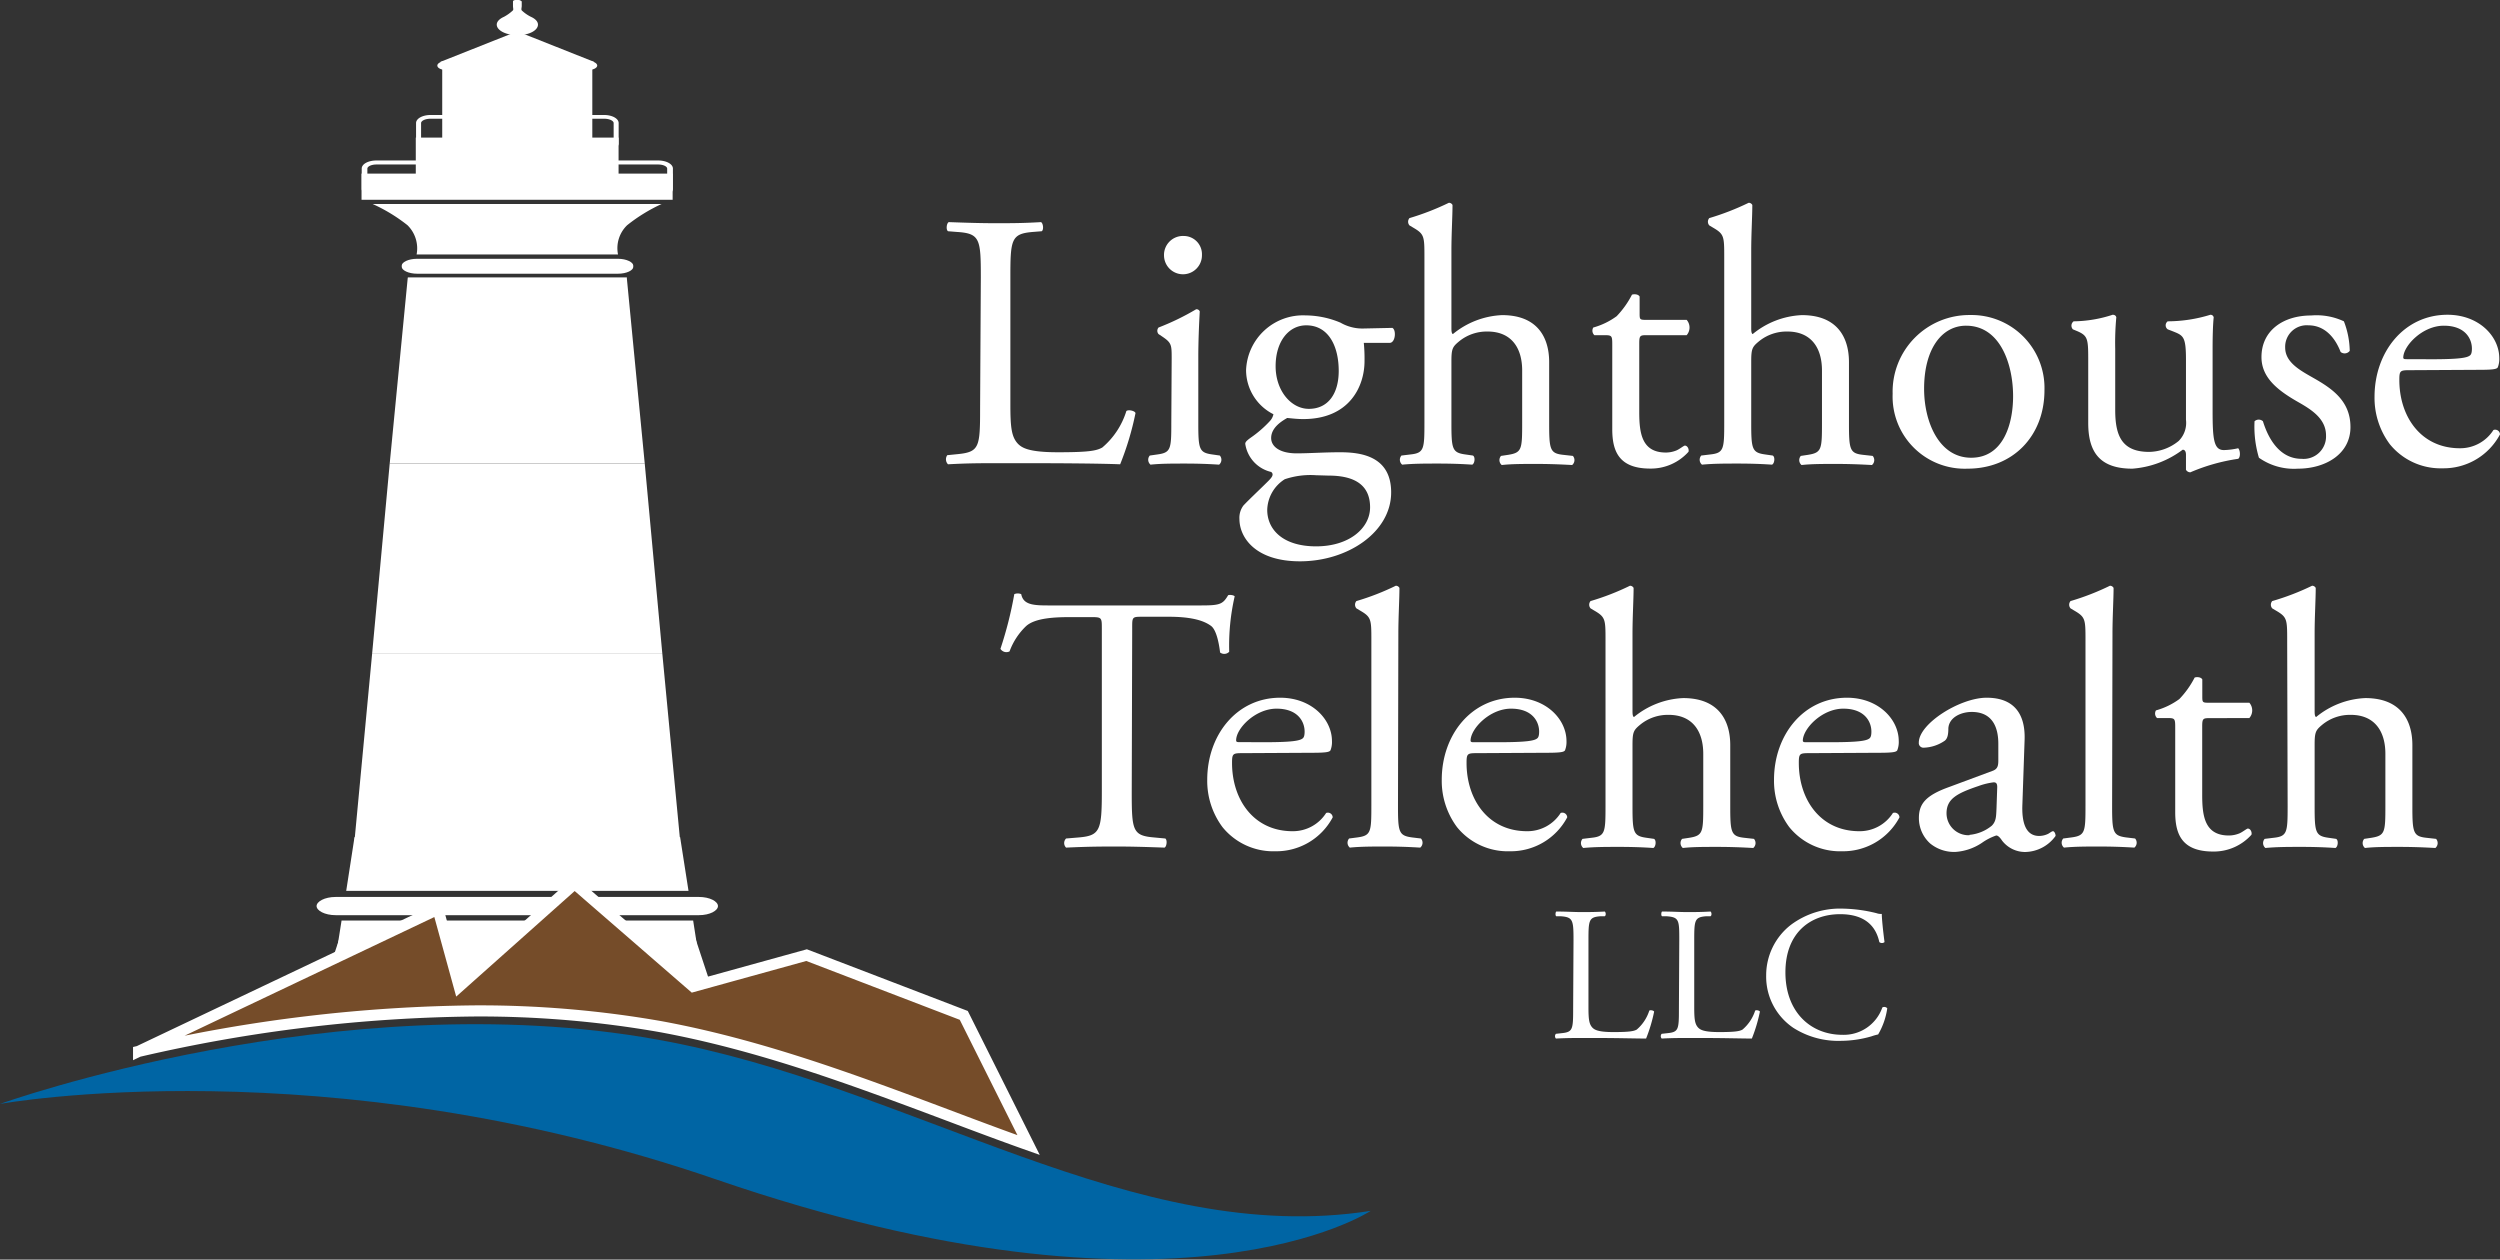 <svg id="Layer_1" data-name="Layer 1" xmlns="http://www.w3.org/2000/svg" viewBox="0 0 274.18 138.14"><rect x="0" y="0" width="274.18" height="138.14" fill="#333333" stroke="none"/><defs><style>.cls-1{fill:#fff;}.cls-2{fill:#0065a4;}.cls-3{fill:#754c29;stroke:#fff;stroke-miterlimit:10;stroke-width:1.22px;}</style></defs><title>lighthouse</title><polygon class="cls-1" points="75.51 97.7 74.59 91.81 38.88 91.81 37.97 97.7 75.51 97.7"/><polygon class="cls-1" points="76.02 100.96 37.46 100.96 36.95 104.19 36.92 104.38 36.9 104.47 37.2 104.47 76.26 104.47 76.56 104.47 76.56 104.38 76.52 104.19 76.02 100.96"/><path class="cls-1" d="M114,56.25c0-4.2-.08-4.84-2.6-5l-1-.08c-.24-.16-.16-.88.08-1,2.24.08,3.6.12,5.2.12s2.92,0,4.92-.12c.24.12.32.84.08,1l-1,.08c-2.36.2-2.44.84-2.44,5V70.17c0,2.52.12,3.56.84,4.32.44.44,1.2.92,4.36.92,3.4,0,4.24-.16,4.88-.52a8.54,8.54,0,0,0,2.64-4c.24-.2,1,0,1,.24a32.07,32.07,0,0,1-1.68,5.6c-2-.08-5.84-.12-10-.12h-3.68c-1.68,0-3,0-5.2.12a.78.78,0,0,1-.08-1l1.2-.12c2.32-.24,2.4-.8,2.4-5Z" transform="translate(-6.43 -25.81)"/><path class="cls-1" d="M134.93,65.17c0-1.56,0-1.76-1.08-2.48l-.36-.24a.55.55,0,0,1,0-.72,27.48,27.48,0,0,0,4.12-2,.37.37,0,0,1,.4.24c-.08,1.4-.16,3.32-.16,5v7.2c0,2.88.08,3.28,1.52,3.48l.84.12a.7.7,0,0,1-.08,1c-1.2-.08-2.36-.12-3.76-.12s-2.64,0-3.76.12a.7.7,0,0,1-.08-1l.84-.12c1.48-.2,1.52-.6,1.52-3.48Zm3.32-11.4a2.08,2.08,0,0,1-4.16.08,2.08,2.08,0,0,1,2.16-2.16A2,2,0,0,1,138.25,53.77Z" transform="translate(-6.43 -25.81)"/><path class="cls-1" d="M159.13,61.77c.44.2.36,1.56-.24,1.64H156a17.39,17.39,0,0,1,.08,2c0,2.76-1.64,6.36-6.72,6.36-.72,0-1.28-.08-1.76-.12-.48.28-1.76,1-1.76,2.2,0,.92.92,1.68,2.8,1.68,1.36,0,3-.12,4.76-.12,2.24,0,5.6.4,5.6,4.4,0,4.36-4.76,7.56-10,7.56-4.92,0-6.64-2.64-6.64-4.64a2.25,2.25,0,0,1,.44-1.48c.68-.72,1.8-1.76,2.72-2.68.36-.36.68-.72.32-1A3.72,3.72,0,0,1,143,74.49c0-.2.16-.36.6-.68A12.43,12.43,0,0,0,145.69,72a1.56,1.56,0,0,0,.4-.76,5.43,5.43,0,0,1-3-4.84,6.25,6.25,0,0,1,6.52-6,10,10,0,0,1,3.84.8,4.79,4.79,0,0,0,2.44.64Zm-8.36,16.16a8.84,8.84,0,0,0-3.44.44,4.1,4.1,0,0,0-1.92,3.36c0,2.16,1.72,4,5.36,4s5.92-2,5.92-4.28c0-2.44-1.68-3.48-4.56-3.48Zm2.48-11.44c0-2.72-1.12-5-3.56-5-1.92,0-3.36,1.76-3.36,4.48s1.72,4.68,3.64,4.68C152.13,70.65,153.25,68.93,153.25,66.49Z" transform="translate(-6.43 -25.81)"/><path class="cls-1" d="M162.65,54.09c0-2.36,0-2.6-1.24-3.32l-.4-.24a.61.61,0,0,1,0-.8,28.38,28.38,0,0,0,4.32-1.68.44.44,0,0,1,.4.24c0,1.2-.12,3.2-.12,5v8.4c0,.36,0,.68.16.76a9.09,9.09,0,0,1,5.4-2.08c3.8,0,5.16,2.36,5.16,5.16v6.68c0,2.88.08,3.32,1.52,3.48l1.08.12a.7.7,0,0,1-.08,1c-1.44-.08-2.6-.12-4-.12s-2.64,0-3.72.12a.7.7,0,0,1-.08-1l.8-.12c1.48-.24,1.52-.6,1.52-3.48V66.45c0-2.56-1.24-4.28-3.8-4.28a4.79,4.79,0,0,0-3.12,1.08c-.72.6-.84.8-.84,2.2v6.72c0,2.88.08,3.28,1.52,3.48l.84.12c.28.16.2.88-.08,1-1.2-.08-2.36-.12-3.76-.12s-2.64,0-3.92.12a.7.7,0,0,1-.08-1l1-.12c1.48-.16,1.52-.6,1.52-3.48Z" transform="translate(-6.43 -25.81)"/><path class="cls-1" d="M186.93,62.57c-.68,0-.72.12-.72,1V71c0,2.32.28,4.44,2.92,4.44a3.05,3.05,0,0,0,1.08-.2c.36-.12.88-.56,1-.56.32,0,.48.44.4.68a5.54,5.54,0,0,1-4.2,1.84c-3.44,0-4.16-1.92-4.16-4.32V63.73c0-1.08,0-1.16-.84-1.16h-1.12a.67.67,0,0,1-.12-.84,7.94,7.94,0,0,0,2.56-1.24,9.9,9.9,0,0,0,1.68-2.36c.2-.08.68-.08.84.2v1.8c0,.72,0,.76.72.76h4.44a1.28,1.28,0,0,1,0,1.68Z" transform="translate(-6.43 -25.81)"/><path class="cls-1" d="M195.53,54.09c0-2.36,0-2.6-1.24-3.32l-.4-.24a.61.61,0,0,1,0-.8,28.38,28.38,0,0,0,4.32-1.68.44.44,0,0,1,.4.24c0,1.2-.12,3.2-.12,5v8.4c0,.36,0,.68.16.76a9.09,9.09,0,0,1,5.4-2.08c3.8,0,5.16,2.36,5.16,5.16v6.68c0,2.88.08,3.32,1.52,3.48l1.08.12a.7.7,0,0,1-.08,1c-1.44-.08-2.6-.12-4-.12s-2.64,0-3.72.12a.7.7,0,0,1-.08-1l.8-.12c1.48-.24,1.52-.6,1.52-3.48V66.45c0-2.56-1.24-4.28-3.8-4.28a4.79,4.79,0,0,0-3.12,1.08c-.72.6-.84.8-.84,2.2v6.72c0,2.88.08,3.28,1.52,3.48l.84.12c.28.16.2.88-.08,1-1.2-.08-2.36-.12-3.76-.12s-2.64,0-3.92.12a.7.7,0,0,1-.08-1l1-.12c1.48-.16,1.52-.6,1.52-3.48Z" transform="translate(-6.43 -25.81)"/><path class="cls-1" d="M230.65,68.61c0,5-3.44,8.6-8.44,8.6A7.91,7.91,0,0,1,214,69a8.41,8.41,0,0,1,8.52-8.64A8,8,0,0,1,230.65,68.61Zm-8.6-7.08c-2.64,0-4.6,2.52-4.6,6.92,0,3.64,1.64,7.56,5.16,7.56s4.6-3.68,4.6-6.76C227.21,65.85,225.85,61.53,222.05,61.53Z" transform="translate(-6.43 -25.81)"/><path class="cls-1" d="M238.41,70.77c0,2.76.68,4.6,3.72,4.6a5.23,5.23,0,0,0,3.24-1.2,2.79,2.79,0,0,0,.8-2.32V65.29c0-2.6-.28-2.68-1.48-3.16l-.52-.2a.54.54,0,0,1,0-.88,16,16,0,0,0,4.68-.72c.2,0,.32.12.36.28-.08.76-.12,2-.12,3.48v6.72c0,3.16.12,4.36,1.24,4.36a7.58,7.58,0,0,0,1.56-.2c.24.2.28,1,0,1.16a20.77,20.77,0,0,0-5.24,1.48.55.55,0,0,1-.48-.28V75.69c0-.36-.12-.56-.36-.56a10.46,10.46,0,0,1-5.52,2.08c-3.52,0-4.84-1.76-4.84-5V65.53c0-2.52,0-2.88-1.2-3.4l-.48-.2a.59.59,0,0,1,.08-.88,14.16,14.16,0,0,0,4.28-.72c.24,0,.36.12.4.28a30.14,30.14,0,0,0-.12,3.48Z" transform="translate(-6.43 -25.81)"/><path class="cls-1" d="M263.49,61.05a9.34,9.34,0,0,1,.64,3.24.7.7,0,0,1-1,.12c-.68-1.76-1.88-2.92-3.52-2.92a2.36,2.36,0,0,0-2.56,2.44c0,1.64,1.68,2.52,3.08,3.32,2.12,1.2,4.08,2.56,4.08,5.4,0,3-2.8,4.56-5.76,4.56a6.65,6.65,0,0,1-4.28-1.2,11.89,11.89,0,0,1-.48-4,.68.68,0,0,1,.92,0c.68,2.2,2,4.12,4.24,4.12a2.46,2.46,0,0,0,2.68-2.56c0-1.84-1.6-2.84-3.08-3.68-2.32-1.32-4-2.72-4-4.92,0-2.92,2.4-4.56,5.44-4.56A7.08,7.08,0,0,1,263.49,61.05Z" transform="translate(-6.43 -25.81)"/><path class="cls-1" d="M270.65,66.41c-1,0-1.08.08-1.08,1.08,0,4,2.36,7.48,6.64,7.48a4.31,4.31,0,0,0,3.68-2,.53.53,0,0,1,.72.48,7,7,0,0,1-6.28,3.72,7.17,7.17,0,0,1-5.8-2.64,8.49,8.49,0,0,1-1.68-5.2c0-4.92,3.24-9,8-9,3.44,0,5.68,2.36,5.68,4.76a2.47,2.47,0,0,1-.16,1c-.12.24-.68.28-2.36.28Zm2.48-1.2c3,0,3.84-.16,4.16-.4.12-.08.24-.24.24-.76,0-1.12-.76-2.52-3.08-2.52S270.05,63.69,270,65c0,.08,0,.2.28.2Z" transform="translate(-6.43 -25.81)"/><path class="cls-1" d="M130.55,112.65c0,4.2.08,4.8,2.4,5l1.28.12c.24.16.16.88-.08,1-2.28-.08-3.64-.12-5.24-.12s-3,0-5.56.12a.7.7,0,0,1,0-1l1.44-.12c2.28-.2,2.48-.8,2.48-5V94.77c0-1.24,0-1.28-1.2-1.28h-2.2c-1.72,0-3.92.08-4.92,1a7.3,7.3,0,0,0-1.8,2.76.77.77,0,0,1-1-.28,42.12,42.12,0,0,0,1.52-6,1,1,0,0,1,.76,0c.24,1.28,1.56,1.24,3.4,1.24H138c2.16,0,2.52-.08,3.12-1.12.2-.08.64,0,.72.12a24.21,24.21,0,0,0-.6,6.08.75.75,0,0,1-1,.08c-.12-1-.4-2.48-1-2.92-.92-.68-2.44-1-4.64-1h-2.84c-1.2,0-1.16,0-1.16,1.36Z" transform="translate(-6.43 -25.81)"/><path class="cls-1" d="M142.63,108.41c-1,0-1.08.08-1.08,1.08,0,4,2.36,7.48,6.64,7.48a4.31,4.31,0,0,0,3.68-2,.53.53,0,0,1,.72.48,7,7,0,0,1-6.28,3.72,7.17,7.17,0,0,1-5.8-2.64,8.49,8.49,0,0,1-1.68-5.2c0-4.92,3.24-9,8-9,3.44,0,5.68,2.36,5.68,4.76a2.47,2.47,0,0,1-.16,1c-.12.24-.68.28-2.36.28Zm2.48-1.2c3,0,3.84-.16,4.16-.4.12-.08.24-.24.24-.76,0-1.12-.76-2.52-3.08-2.52S142,105.69,142,107c0,.08,0,.2.28.2Z" transform="translate(-6.43 -25.81)"/><path class="cls-1" d="M159.75,114.17c0,2.88.08,3.28,1.52,3.48l1,.12a.7.7,0,0,1-.08,1c-1.32-.08-2.48-.12-3.88-.12s-2.64,0-3.84.12a.7.7,0,0,1-.08-1l.92-.12c1.48-.2,1.52-.6,1.52-3.48V96.09c0-2.36,0-2.6-1.24-3.32l-.4-.24a.61.61,0,0,1,0-.8,27.37,27.37,0,0,0,4.32-1.68.44.44,0,0,1,.4.24c0,1.21-.12,3.2-.12,5Z" transform="translate(-6.43 -25.81)"/><path class="cls-1" d="M168.35,108.41c-1,0-1.08.08-1.08,1.08,0,4,2.36,7.48,6.64,7.48a4.31,4.31,0,0,0,3.68-2,.53.53,0,0,1,.72.48,7,7,0,0,1-6.28,3.72,7.17,7.17,0,0,1-5.8-2.64,8.49,8.49,0,0,1-1.68-5.2c0-4.92,3.24-9,8-9,3.44,0,5.68,2.36,5.68,4.76a2.47,2.47,0,0,1-.16,1c-.12.24-.68.28-2.36.28Zm2.48-1.2c3,0,3.84-.16,4.16-.4.12-.08.24-.24.24-.76,0-1.12-.76-2.52-3.08-2.52s-4.4,2.16-4.44,3.48c0,.08,0,.2.28.2Z" transform="translate(-6.43 -25.81)"/><path class="cls-1" d="M182.51,96.09c0-2.36,0-2.6-1.24-3.32l-.4-.24a.61.61,0,0,1,0-.8,27.37,27.37,0,0,0,4.32-1.68.44.44,0,0,1,.4.24c0,1.21-.12,3.2-.12,5v8.4c0,.36,0,.68.16.76a9.09,9.09,0,0,1,5.4-2.08c3.8,0,5.16,2.36,5.16,5.16v6.68c0,2.88.08,3.32,1.52,3.48l1.08.12a.7.7,0,0,1-.08,1c-1.44-.08-2.6-.12-4-.12s-2.64,0-3.72.12a.7.7,0,0,1-.08-1l.8-.12c1.48-.24,1.52-.6,1.52-3.48v-5.72c0-2.56-1.24-4.28-3.8-4.28a4.79,4.79,0,0,0-3.12,1.08c-.72.6-.84.8-.84,2.2v6.72c0,2.88.08,3.28,1.52,3.48l.84.12c.28.16.2.88-.08,1-1.2-.08-2.36-.12-3.76-.12s-2.64,0-3.92.12a.7.7,0,0,1-.08-1l1-.12c1.48-.16,1.52-.6,1.52-3.48Z" transform="translate(-6.43 -25.81)"/><path class="cls-1" d="M204.79,108.41c-1,0-1.08.08-1.08,1.08,0,4,2.36,7.48,6.64,7.48a4.31,4.31,0,0,0,3.68-2,.53.53,0,0,1,.72.48,7,7,0,0,1-6.28,3.72,7.17,7.17,0,0,1-5.8-2.64,8.49,8.49,0,0,1-1.68-5.2c0-4.92,3.24-9,8-9,3.44,0,5.68,2.36,5.68,4.76a2.47,2.47,0,0,1-.16,1c-.12.24-.68.28-2.36.28Zm2.48-1.2c3,0,3.84-.16,4.16-.4.12-.08.24-.24.24-.76,0-1.12-.76-2.52-3.08-2.52s-4.4,2.16-4.44,3.48c0,.08,0,.2.28.2Z" transform="translate(-6.43 -25.81)"/><path class="cls-1" d="M224.91,110.37c.6-.2.68-.56.68-1.16l0-1.84c0-1.48-.44-3.48-2.92-3.48-1.12,0-2.48.56-2.56,1.8,0,.64-.08,1.12-.4,1.36a4.3,4.3,0,0,1-2.28.76.51.51,0,0,1-.56-.56c0-2.08,4.52-4.92,7.44-4.92s4.28,1.68,4.16,4.68l-.24,7c-.08,1.84.28,3.48,1.84,3.48a2.3,2.3,0,0,0,1-.24c.2-.12.4-.28.52-.28s.28.24.28.52a4.2,4.2,0,0,1-3.36,1.76A3.19,3.19,0,0,1,226,118c-.16-.24-.4-.56-.64-.56a6.14,6.14,0,0,0-1.56.8,5.92,5.92,0,0,1-2.88,1,4.14,4.14,0,0,1-2.8-.92,3.74,3.74,0,0,1-1.24-2.8c0-1.56.76-2.48,3.32-3.4Zm-2.48,7a4.52,4.52,0,0,0,2.44-1c.48-.48.48-1,.52-1.88l.08-2.36c0-.44-.16-.52-.4-.52a7.55,7.55,0,0,0-1.64.4c-2.36.8-3.52,1.4-3.52,3A2.41,2.41,0,0,0,222.43,117.41Z" transform="translate(-6.43 -25.81)"/><path class="cls-1" d="M238.07,114.17c0,2.88.08,3.28,1.52,3.48l1,.12a.7.7,0,0,1-.08,1c-1.32-.08-2.48-.12-3.88-.12s-2.64,0-3.84.12a.7.7,0,0,1-.08-1l.92-.12c1.48-.2,1.52-.6,1.52-3.48V96.09c0-2.36,0-2.6-1.24-3.32l-.4-.24a.61.61,0,0,1,0-.8,27.37,27.37,0,0,0,4.32-1.68.44.44,0,0,1,.4.24c0,1.21-.12,3.2-.12,5Z" transform="translate(-6.43 -25.81)"/><path class="cls-1" d="M248.67,104.57c-.68,0-.72.12-.72,1V113c0,2.32.28,4.44,2.92,4.44a3.05,3.05,0,0,0,1.08-.2c.36-.12.88-.56,1-.56.32,0,.48.44.4.68a5.54,5.54,0,0,1-4.2,1.84c-3.44,0-4.16-1.92-4.16-4.32v-9.16c0-1.08,0-1.16-.84-1.16H243a.67.67,0,0,1-.12-.84,7.94,7.94,0,0,0,2.56-1.24,9.9,9.9,0,0,0,1.68-2.36c.2-.08.68-.08.84.2v1.8c0,.72,0,.76.72.76h4.44a1.28,1.28,0,0,1,0,1.68Z" transform="translate(-6.43 -25.81)"/><path class="cls-1" d="M257.27,96.09c0-2.36,0-2.6-1.24-3.32l-.4-.24a.61.61,0,0,1,0-.8A27.37,27.37,0,0,0,260,90.05a.44.44,0,0,1,.4.24c0,1.21-.12,3.2-.12,5v8.4c0,.36,0,.68.16.76a9.09,9.09,0,0,1,5.4-2.08c3.8,0,5.16,2.36,5.16,5.16v6.68c0,2.88.08,3.32,1.52,3.48l1.08.12a.7.7,0,0,1-.08,1c-1.44-.08-2.6-.12-4-.12s-2.64,0-3.72.12a.7.7,0,0,1-.08-1l.8-.12c1.48-.24,1.52-.6,1.52-3.48v-5.72c0-2.56-1.24-4.28-3.8-4.28a4.79,4.79,0,0,0-3.12,1.08c-.72.6-.84.8-.84,2.2v6.72c0,2.88.08,3.28,1.52,3.48l.84.12c.28.16.2.88-.08,1-1.2-.08-2.36-.12-3.76-.12s-2.64,0-3.92.12a.7.7,0,0,1-.08-1l1-.12c1.48-.16,1.52-.6,1.52-3.48Z" transform="translate(-6.43 -25.81)"/><path class="cls-1" d="M179,128.94c0-2.2-.05-2.54-1.37-2.64l-.52,0c-.13-.08-.09-.46,0-.52,1.17,0,1.89.06,2.73.06s1.53,0,2.58-.06c.13.06.17.44,0,.52l-.5,0c-1.24.1-1.28.44-1.28,2.64v7.31c0,1.32.06,1.87.44,2.27.23.23.63.48,2.29.48s2.22-.08,2.56-.27a4.54,4.54,0,0,0,1.38-2.08c.13-.11.53,0,.53.12a17,17,0,0,1-.88,2.94c-1.07,0-3.07-.06-5.23-.06h-1.93c-.88,0-1.56,0-2.73.06a.39.39,0,0,1,0-.52l.63-.07c1.21-.12,1.26-.41,1.26-2.62Z" transform="translate(-6.43 -25.81)"/><path class="cls-1" d="M190.6,128.94c0-2.2,0-2.54-1.37-2.64l-.52,0c-.13-.08-.09-.46,0-.52,1.18,0,1.89.06,2.73.06s1.53,0,2.58-.06c.13.06.17.44,0,.52l-.5,0c-1.24.1-1.28.44-1.28,2.64v7.31c0,1.32.06,1.87.44,2.27.23.23.63.48,2.29.48s2.23-.08,2.56-.27a4.54,4.54,0,0,0,1.39-2.08c.12-.11.52,0,.52.12a17,17,0,0,1-.88,2.94c-1.07,0-3.06-.06-5.23-.06h-1.93c-.88,0-1.55,0-2.73.06a.39.39,0,0,1,0-.52l.63-.07c1.22-.12,1.26-.41,1.26-2.62Z" transform="translate(-6.43 -25.81)"/><path class="cls-1" d="M202.84,127.24a9,9,0,0,1,5.67-1.78,16.45,16.45,0,0,1,3.72.5,1.41,1.41,0,0,0,.58.08c0,.49.13,1.81.3,3.09a.44.44,0,0,1-.57,0c-.31-1.42-1.26-3.06-4.3-3.06-3.22,0-6,2-6,6.38s2.8,6.85,6.24,6.85a4.48,4.48,0,0,0,4.39-3,.44.44,0,0,1,.54.09,7.85,7.85,0,0,1-1,2.87,5.75,5.75,0,0,0-.74.21,12.17,12.17,0,0,1-3.31.49,9.17,9.17,0,0,1-5.23-1.41,6.78,6.78,0,0,1-3-5.77A7,7,0,0,1,202.84,127.24Z" transform="translate(-6.43 -25.81)"/><polygon class="cls-1" points="48.79 7.44 64.7 7.44 64.7 15.26 48.79 15.26 48.79 7.44 48.79 7.44"/><path class="cls-1" d="M47.72,43.54c-.83,0-1.5.34-1.5.76v2.23c0,.42.67.77,1.5.77H78.6c.83,0,1.5-.35,1.5-.77V44.3c0-.42-.67-.76-1.5-.76Zm0,.18H78.6c.64,0,1.14.26,1.14.58v2.23c0,.33-.5.58-1.14.58H47.72c-.64,0-1.15-.25-1.15-.58V44.3c0-.32.51-.58,1.15-.58Z" transform="translate(-6.43 -25.81)"/><path class="cls-1" d="M78.6,47.42H47.72c-.91,0-1.62-.39-1.62-.89V44.3c0-.5.71-.89,1.62-.89H78.6c.91,0,1.63.39,1.63.89v2.23C80.23,47,79.51,47.42,78.6,47.42ZM47.72,43.85c-.61,0-1,.24-1,.45v2.23c0,.22.42.46,1,.46H78.6c.61,0,1-.24,1-.46V44.3c0-.22-.4-.45-1-.45Zm31.92,0a.55.55,0,0,1,.22.41v2.23a.56.56,0,0,1-.24.43c.23-.12.36-.28.36-.43V44.3C80,44.16,79.85,44,79.64,43.89Zm-33,0a.49.49,0,0,0-.28.38v2.23c0,.14.11.28.3.4a.53.53,0,0,1-.21-.4V44.3A.52.52,0,0,1,46.63,43.92Z" transform="translate(-6.43 -25.81)"/><path class="cls-1" d="M53.65,38.55c-.82,0-1.48.34-1.48.76v2.24c0,.41.66.75,1.48.75h19c.82,0,1.48-.34,1.48-.75V39.31c0-.42-.66-.76-1.48-.76Zm0,.15h19c.66,0,1.19.27,1.19.61v2.24c0,.33-.53.61-1.19.61h-19c-.66,0-1.19-.28-1.19-.61V39.31c0-.34.53-.61,1.19-.61Z" transform="translate(-6.43 -25.81)"/><path class="cls-1" d="M72.67,42.43h-19c-.9,0-1.61-.39-1.61-.88V39.31c0-.5.71-.89,1.61-.89h19c.9,0,1.61.39,1.61.89v2.24C74.28,42,73.57,42.43,72.67,42.43Zm-19-3.6c-.64,0-1.06.24-1.06.48v2.24c0,.23.43.48,1.06.48h19c.63,0,1.06-.25,1.06-.48V39.31c0-.24-.42-.48-1.06-.48Zm-1.24.24a.33.33,0,0,0-.12.24v2.24a.35.35,0,0,0,.12.24.44.44,0,0,1-.07-.24V39.31A.4.4,0,0,1,52.41,39.07Zm21.51,0a.48.48,0,0,1,.06.24v2.24a.44.44,0,0,1-.07.24.35.35,0,0,0,.12-.24V39.31A.37.37,0,0,0,73.92,39.07Z" transform="translate(-6.43 -25.81)"/><polygon class="cls-1" points="44.73 30.42 44.71 30.55 42.74 50.84 70.71 50.84 68.75 30.55 68.75 30.42 68.47 30.42 44.99 30.42 44.73 30.42 44.73 30.42"/><polygon class="cls-1" points="72.64 71.71 40.81 71.71 38.88 92.19 74.59 92.19 72.64 71.71 72.64 71.71"/><polygon class="cls-1" points="70.71 50.84 42.74 50.84 40.81 71.71 72.64 71.71 70.71 50.84 70.71 50.84"/><polygon class="cls-1" points="37.63 101.69 37.59 101.81 35.58 107.89 35.52 108.06 35.81 108.06 77.66 108.06 77.96 108.06 77.91 107.89 75.9 101.81 75.85 101.69 75.65 101.69 37.83 101.69 37.63 101.69 37.63 101.69"/><path class="cls-1" d="M43.26,124.18c-1.24,0-2.11.51-2.11,1s.87,1,2.11,1h39.8c1.24,0,2.11-.5,2.11-1s-.87-1-2.11-1Z" transform="translate(-6.43 -25.81)"/><path class="cls-1" d="M54.93,32.58v9.17H71.39V32.58H54.93Zm.73.37h15v8.43h-15V33Z" transform="translate(-6.43 -25.81)"/><polygon class="cls-1" points="45.6 15.09 45.6 15.26 45.6 19 45.6 19.18 45.94 19.18 67.5 19.18 67.84 19.18 67.84 19 67.84 15.26 67.84 15.09 67.5 15.09 45.94 15.09 45.6 15.09 45.6 15.09"/><polygon class="cls-1" points="39.65 19.04 39.65 19.2 39.65 21.73 39.65 21.91 40 21.91 73.43 21.91 73.77 21.91 73.77 21.73 73.77 19.2 73.77 19.04 73.43 19.04 40 19.04 39.65 19.04 39.65 19.04"/><path class="cls-1" d="M47.29,48.18a18.29,18.29,0,0,1,3.83,2.33,3.56,3.56,0,0,1,1,3.21H74.21a3.5,3.5,0,0,1,1-3.21A18.29,18.29,0,0,1,79,48.18Z" transform="translate(-6.43 -25.81)"/><path class="cls-1" d="M55.39,32.5c-.53,0-1,.23-1,.5s.43.49,1,.49H70.93c.54,0,1-.22,1-.49s-.44-.5-1-.5Z" transform="translate(-6.43 -25.81)"/><path class="cls-1" d="M63.07,29.38a.7.7,0,0,0-.24,0l-8.06,3.2q-.09,0,0,.09a1.34,1.34,0,0,0,.33,0H71.22a1.28,1.28,0,0,0,.33,0q.09,0,0-.09l-8.06-3.2a1.24,1.24,0,0,0-.42,0Z" transform="translate(-6.43 -25.81)"/><path class="cls-1" d="M63,25.81c-.17,0-.31.07-.31.16s0,.2,0,.47.07.39,0,.5a4.53,4.53,0,0,1-1,.72c-.47.21-.78.51-.78.85,0,.63,1,1.16,2.28,1.16s2.24-.53,2.24-1.16c0-.35-.31-.65-.78-.86a4.08,4.08,0,0,1-1-.7c-.08-.11,0-.31,0-.49s0-.49,0-.49-.16-.16-.33-.16Z" transform="translate(-6.43 -25.81)"/><path class="cls-1" d="M40,133.54c-1.25,0-2.26.51-2.26,1.15s1,1.16,2.26,1.16H86.15c1.26,0,2.27-.52,2.27-1.16s-1-1.15-2.27-1.15Z" transform="translate(-6.43 -25.81)"/><path class="cls-1" d="M52.19,55.83h22c1,0,1.69-.39,1.69-.74v-.16c0-.35-.72-.74-1.69-.74h-22c-1,0-1.7.39-1.7.74v.15C50.49,55.44,51.21,55.83,52.19,55.83Z" transform="translate(-6.43 -25.81)"/><rect class="cls-1" x="51.66" y="56.66" width="9.97" height="7.47"/><rect class="cls-1" x="51.66" y="76.21" width="9.97" height="7.47"/><rect class="cls-1" x="51.66" y="37.1" width="9.97" height="7.47"/><path class="cls-2" d="M6.43,146.88s37.21-13.35,72.07-7.06c28,5,52.21,22.86,78.25,18.79,0,0-21,14-71.75-3.44C42.09,140.4,6.43,146.88,6.43,146.88Z" transform="translate(-6.43 -25.81)"/><path class="cls-3" d="M58.59,136.68a114.8,114.8,0,0,1,20.21,1.71c10.92,2,21.28,5.86,31.29,9.62,3.08,1.16,6.13,2.31,9.15,3.38l-7.11-14.22-17.24-6.61L82.45,134l-13-11.28L56.79,134l-2.33-8.48-32.83,15.6A169.36,169.36,0,0,1,58.59,136.68Z" transform="translate(-6.43 -25.81)"/></svg>